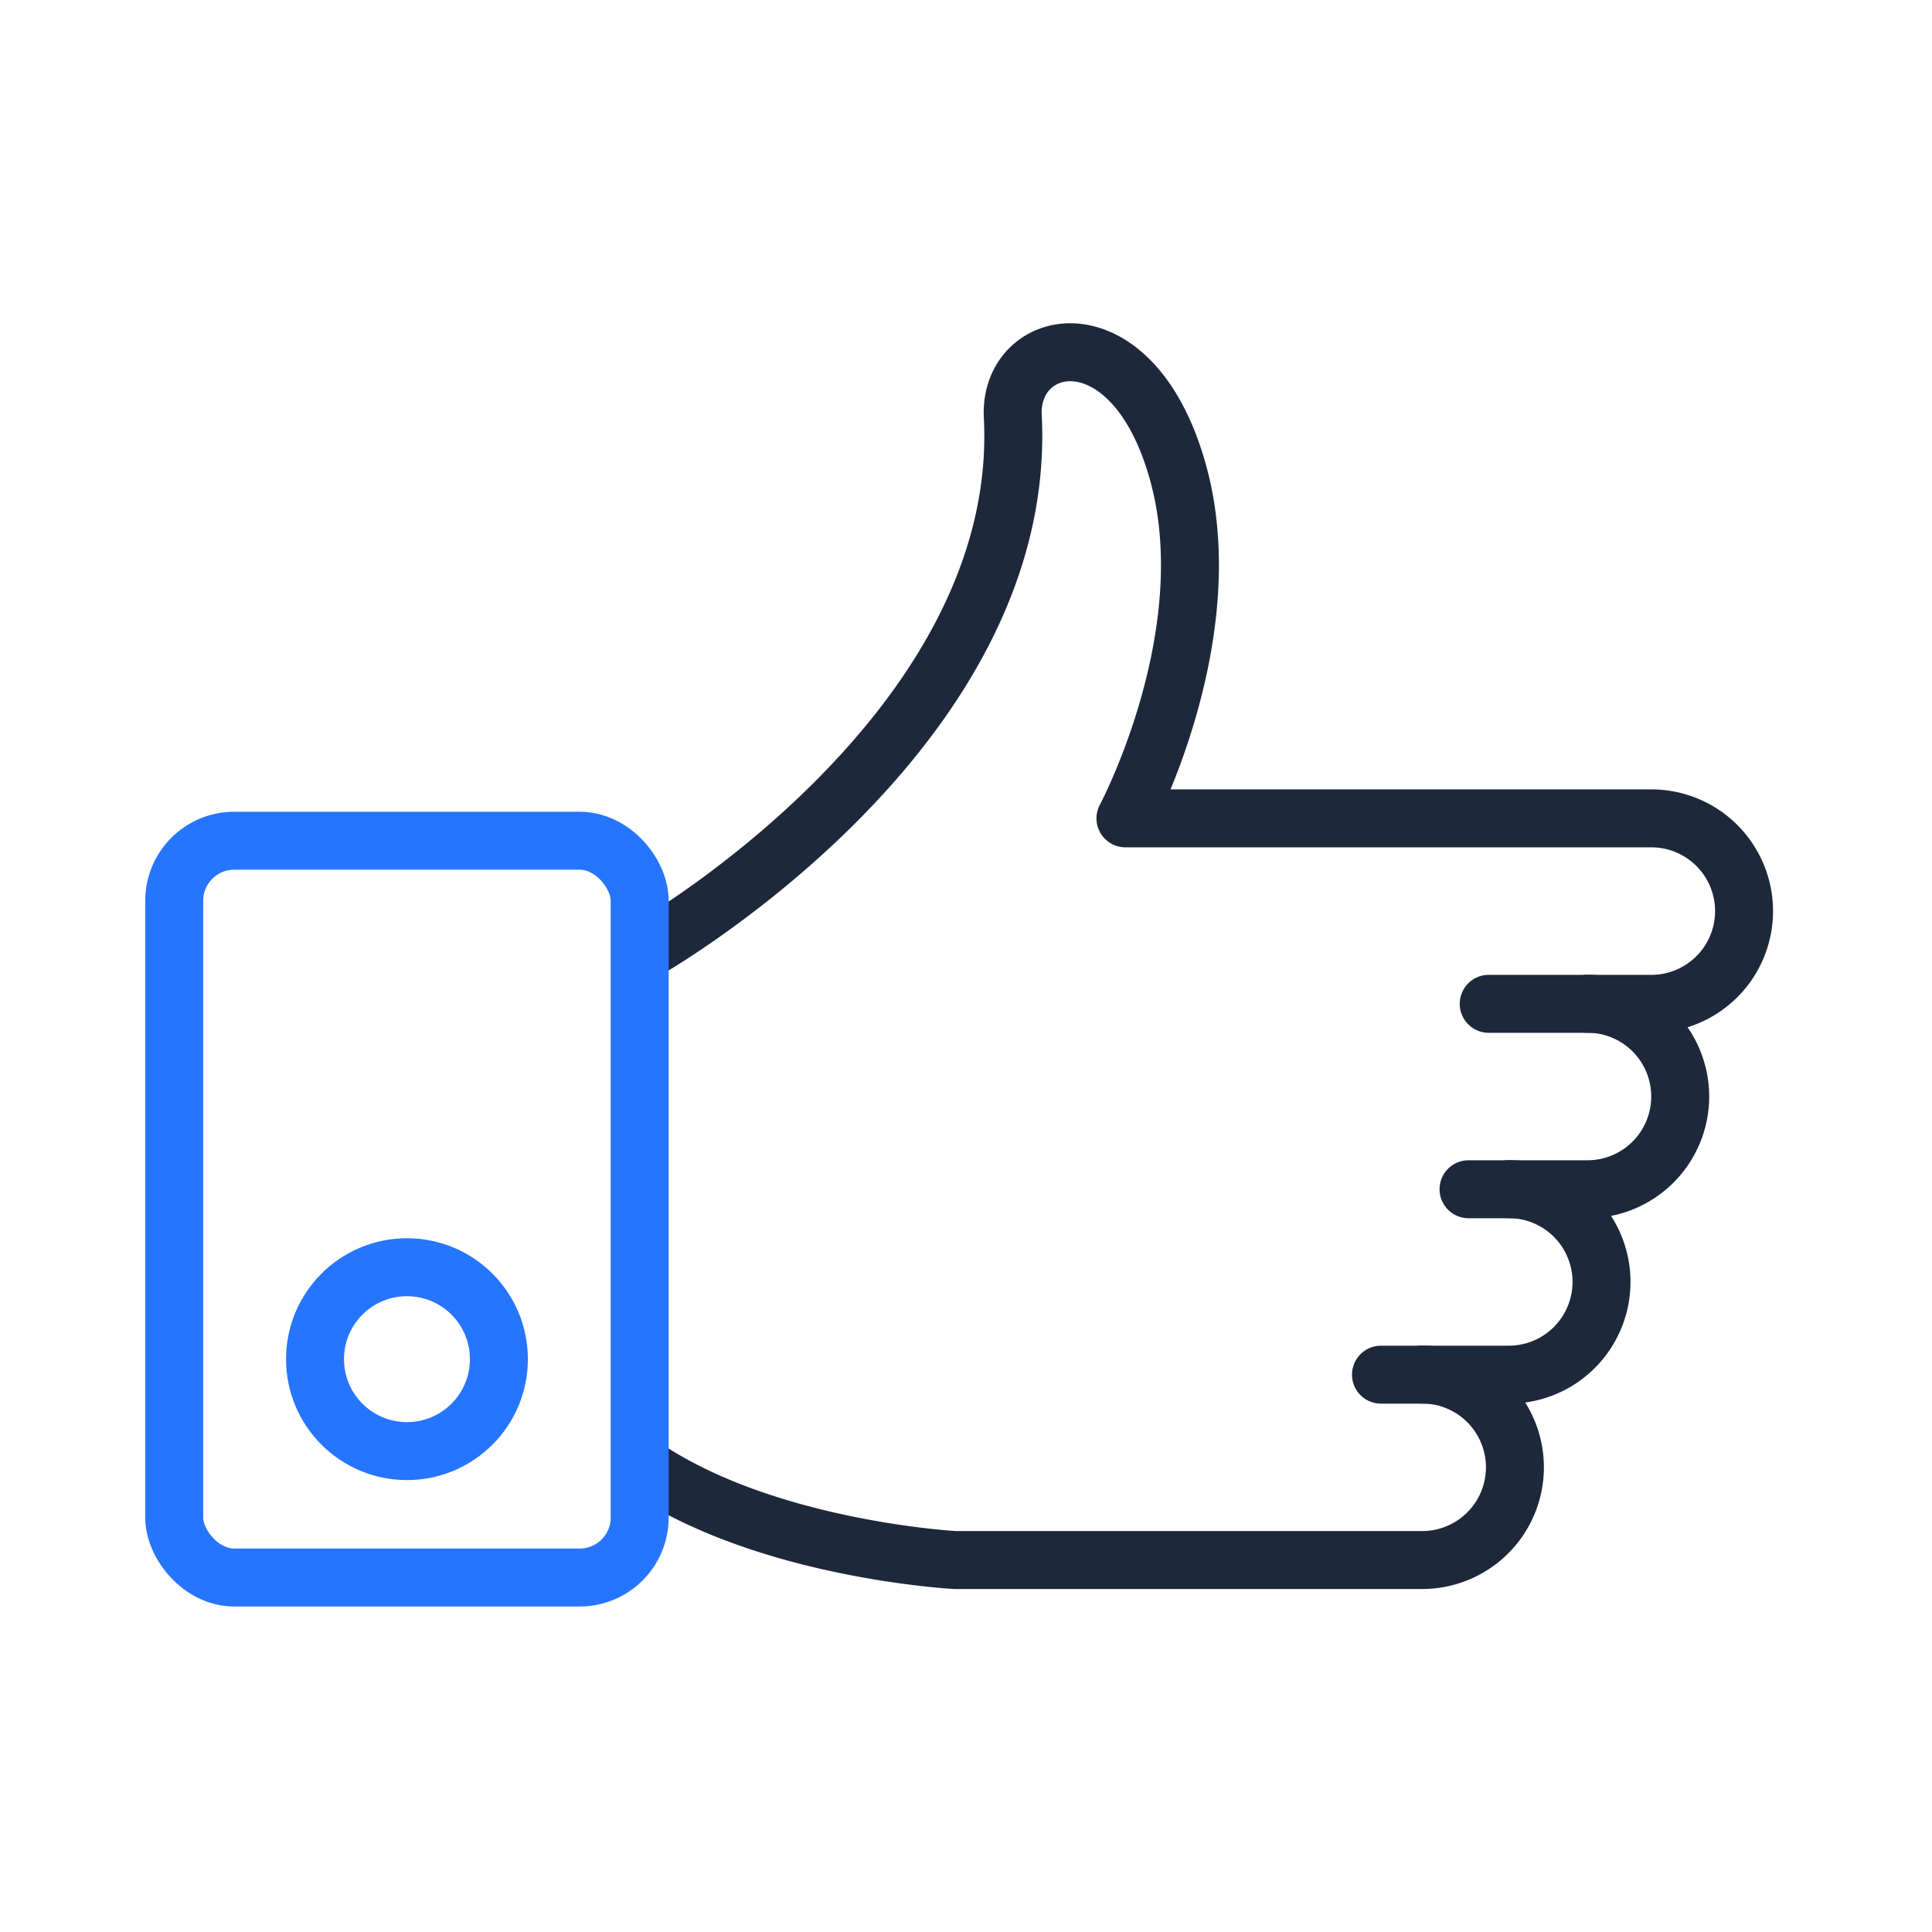 <svg xmlns="http://www.w3.org/2000/svg" width="100" height="100" viewBox="0 0 100 100">
  <g id="Group_11110" data-name="Group 11110" transform="translate(-1023 -1803)">
    <g id="Group_11109" data-name="Group 11109" transform="translate(-1054.424 1973.03)">
      <g id="Group_11109-2" data-name="Group 11109" transform="translate(2110.779 -151.796)">
        <path id="Path_6368" data-name="Path 6368" d="M2108.972-120.8s19.97-11.282,19.063-27.751c-.13-4.149,6.224-5.446,8.558,2.984s-2.723,17.895-2.723,17.895h27.219a4.8,4.8,0,0,1,4.8,4.8,4.8,4.8,0,0,1-4.8,4.8h-8.416" transform="translate(-2108.972 151.796)" fill="none" stroke="#1e283b" stroke-linecap="round" stroke-linejoin="round" stroke-width="3"/>
        <path id="Path_6369" data-name="Path 6369" d="M2154.617-120.578a4.8,4.8,0,0,1,4.8,4.8,4.8,4.8,0,0,1-4.8,4.8h-6.156" transform="translate(-2105.805 154.299)" fill="none" stroke="#1e283b" stroke-linecap="round" stroke-linejoin="round" stroke-width="3"/>
        <path id="Path_6370" data-name="Path 6370" d="M2150.88-111.694a4.8,4.8,0,0,1,4.8,4.8,4.8,4.8,0,0,1-4.8,4.8h-6.614" transform="translate(-2106.141 155.012)" fill="none" stroke="#1e283b" stroke-linecap="round" stroke-linejoin="round" stroke-width="3"/>
        <path id="Path_6371" data-name="Path 6371" d="M2149.229-102.811a4.8,4.8,0,0,1,4.8,4.8,4.8,4.8,0,0,1-4.8,4.8h-24.177s-9.726-.518-16.08-4.8" transform="translate(-2108.972 155.724)" fill="none" stroke="#1e283b" stroke-linecap="round" stroke-linejoin="round" stroke-width="3"/>
      </g>
      <rect id="Rectangle_4022" data-name="Rectangle 4022" width="24.092" height="38.136" rx="3.105" transform="translate(2086.442 -126.514)" fill="none" stroke="#2675ff" stroke-linecap="round" stroke-linejoin="round" stroke-width="3"/>
      <circle id="Ellipse_726" data-name="Ellipse 726" cx="4.759" cy="4.759" r="4.759" transform="translate(2093.729 -104.439)" fill="none" stroke="#2675ff" stroke-linecap="round" stroke-linejoin="round" stroke-width="3"/>
    </g>
    <rect id="Rectangle_4022-2" data-name="Rectangle 4022" width="100" height="100" transform="translate(1023 1803)" fill="none"/>
  </g>
</svg>
